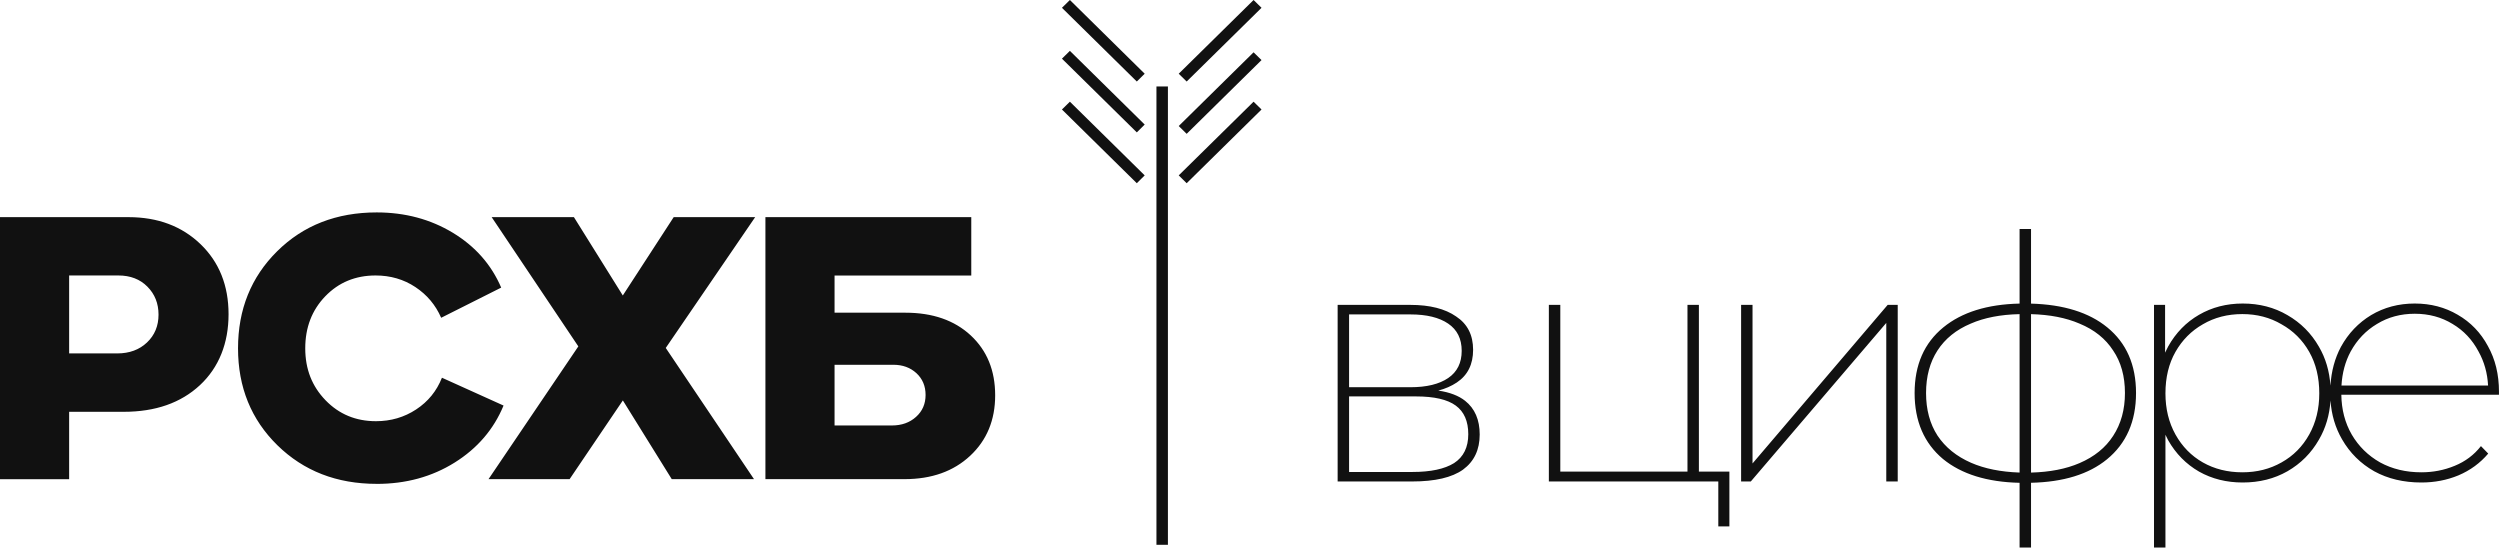 <?xml version="1.0" encoding="UTF-8"?> <svg xmlns="http://www.w3.org/2000/svg" width="90" height="20" viewBox="0 0 90 20" fill="none"><path fill-rule="evenodd" clip-rule="evenodd" d="M38.23 0.281L40.925 2.935L41.209 2.654L38.516 0L38.23 0.281ZM42.72 2.935L42.434 2.654L45.129 0L45.415 0.281L42.72 2.935ZM42.045 19.612H41.632V3.112H42.045V19.612ZM42.434 4.537L42.72 4.818L45.415 2.163L45.129 1.883L42.434 4.537ZM42.72 6.596L42.434 6.314L45.129 3.661L45.415 3.942L42.72 6.596ZM40.925 4.766L38.23 2.112L38.516 1.831L41.209 4.484L40.925 4.766ZM38.23 3.942L40.925 6.596L41.209 6.314L38.516 3.661L38.23 3.942ZM4.622 7.817C5.681 7.817 6.546 8.142 7.22 8.79C7.892 9.438 8.228 10.279 8.228 11.313C8.228 12.348 7.885 13.226 7.197 13.866C6.509 14.506 5.594 14.825 4.45 14.825H2.489V17.25H0V7.817H4.622ZM2.489 12.723H4.22C4.659 12.723 5.016 12.591 5.292 12.329C5.569 12.066 5.707 11.732 5.707 11.327C5.707 10.922 5.573 10.588 5.306 10.319C5.04 10.051 4.692 9.917 4.262 9.917H2.489V12.723ZM9.986 16.029C10.931 16.955 12.123 17.419 13.563 17.419V17.42C14.613 17.42 15.548 17.165 16.368 16.652C17.188 16.139 17.774 15.456 18.128 14.6L15.91 13.598C15.72 14.079 15.41 14.459 14.98 14.741C14.552 15.022 14.07 15.163 13.535 15.163C12.809 15.163 12.204 14.911 11.718 14.408C11.232 13.905 10.989 13.291 10.989 12.54C10.989 11.789 11.229 11.164 11.711 10.665C12.193 10.166 12.797 9.917 13.521 9.917C14.056 9.917 14.533 10.056 14.953 10.334C15.372 10.612 15.682 10.98 15.882 11.44L18.043 10.354C17.689 9.528 17.11 8.869 16.303 8.38C15.497 7.893 14.583 7.647 13.563 7.647C12.113 7.647 10.919 8.114 9.979 9.044C9.039 9.974 8.569 11.14 8.569 12.54C8.569 13.94 9.042 15.103 9.986 16.029ZM24.253 7.817H27.186L23.967 12.526L27.144 17.249H24.183L22.423 14.415L20.506 17.249H17.587L20.82 12.47L17.7 7.817H20.661L22.421 10.637L24.253 7.817ZM32.593 11.257H30.046L30.044 11.258V9.919H34.966V7.817H27.555V17.249H32.563C33.537 17.249 34.324 16.969 34.924 16.41C35.525 15.851 35.826 15.123 35.826 14.231C35.826 13.339 35.533 12.62 34.947 12.075C34.36 11.53 33.575 11.257 32.593 11.257ZM32.978 15.007C32.75 15.214 32.459 15.317 32.106 15.317H30.044V13.132H32.161C32.496 13.132 32.772 13.233 32.992 13.435C33.211 13.638 33.321 13.899 33.321 14.218C33.321 14.537 33.208 14.801 32.978 15.007ZM48.155 17.333V10.976H50.775C51.473 10.976 52.022 11.115 52.421 11.393C52.829 11.662 53.032 12.062 53.032 12.593C53.032 13.116 52.837 13.508 52.446 13.769C52.253 13.898 52.03 13.995 51.778 14.061C52.191 14.122 52.513 14.246 52.745 14.43C53.095 14.708 53.269 15.112 53.269 15.643C53.269 16.19 53.07 16.611 52.671 16.905C52.272 17.191 51.66 17.333 50.837 17.333H48.155ZM48.567 16.991H50.849C51.506 16.991 52.005 16.884 52.346 16.672C52.687 16.451 52.858 16.104 52.858 15.631C52.858 15.165 52.708 14.822 52.409 14.602C52.109 14.381 51.631 14.271 50.974 14.271H48.567V16.991ZM48.567 13.94H50.775C51.357 13.94 51.81 13.83 52.134 13.61C52.459 13.389 52.621 13.062 52.621 12.63C52.621 12.197 52.459 11.87 52.134 11.65C51.81 11.429 51.357 11.319 50.775 11.319H48.567V13.94ZM55.759 10.976V17.333H60.749H61.16H61.859V18.95H62.258V16.978H61.16V10.976H60.749V16.978H56.171V10.976H55.759ZM62.68 17.333V10.976H63.091V16.684L67.956 10.976H68.318V17.333H67.906V11.625L63.029 17.333H62.68ZM73.117 17.38V19.71H72.705V17.381C71.534 17.355 70.615 17.069 69.949 16.525C69.267 15.954 68.926 15.161 68.926 14.149C68.926 13.136 69.271 12.348 69.961 11.785C70.627 11.24 71.542 10.955 72.705 10.929V8.245H73.117V10.93C74.289 10.963 75.204 11.248 75.861 11.785C76.552 12.348 76.897 13.136 76.897 14.149C76.897 15.169 76.547 15.966 75.849 16.537C75.193 17.073 74.283 17.354 73.117 17.38ZM72.705 11.309C72.022 11.323 71.435 11.437 70.947 11.65C70.423 11.87 70.024 12.193 69.749 12.618C69.475 13.042 69.338 13.553 69.338 14.149C69.338 14.745 69.475 15.255 69.749 15.68C70.032 16.105 70.435 16.431 70.959 16.66C71.445 16.872 72.027 16.989 72.705 17.012V11.309ZM73.117 11.309V17.013C73.793 16.995 74.376 16.882 74.863 16.672C75.396 16.443 75.799 16.117 76.073 15.692C76.356 15.259 76.498 14.745 76.498 14.149C76.498 13.544 76.356 13.034 76.073 12.618C75.799 12.193 75.396 11.87 74.863 11.65C74.376 11.44 73.793 11.327 73.117 11.309ZM80.737 17.37C80.155 17.37 79.632 17.24 79.166 16.978C78.7 16.709 78.33 16.333 78.055 15.851C78.02 15.786 77.987 15.719 77.956 15.651V19.71H77.544V10.976H77.943V12.696C77.978 12.619 78.015 12.544 78.055 12.471C78.33 11.981 78.7 11.601 79.166 11.332C79.632 11.062 80.155 10.927 80.737 10.927C81.336 10.927 81.873 11.066 82.347 11.344C82.829 11.621 83.207 12.001 83.482 12.483C83.722 12.893 83.861 13.36 83.896 13.883C83.928 13.362 84.054 12.896 84.275 12.483C84.541 12.001 84.903 11.621 85.36 11.344C85.826 11.066 86.35 10.927 86.932 10.927C87.506 10.927 88.021 11.062 88.479 11.332C88.945 11.601 89.306 11.977 89.564 12.458C89.83 12.932 89.963 13.479 89.963 14.1V14.161V14.21H84.288C84.295 14.745 84.42 15.223 84.662 15.643C84.911 16.068 85.252 16.403 85.685 16.648C86.117 16.884 86.612 17.003 87.169 17.003C87.593 17.003 87.992 16.925 88.367 16.77C88.749 16.615 89.065 16.378 89.314 16.06L89.576 16.329C89.285 16.672 88.928 16.933 88.504 17.113C88.088 17.285 87.643 17.37 87.169 17.37C86.529 17.37 85.963 17.236 85.472 16.966C84.982 16.689 84.595 16.305 84.313 15.815C84.071 15.397 83.933 14.931 83.898 14.418C83.864 14.942 83.725 15.412 83.482 15.827C83.207 16.309 82.829 16.689 82.347 16.966C81.873 17.236 81.336 17.37 80.737 17.37ZM84.293 13.879H89.571C89.546 13.427 89.431 13.019 89.227 12.654C89.003 12.23 88.691 11.899 88.292 11.662C87.892 11.417 87.439 11.295 86.932 11.295C86.425 11.295 85.972 11.417 85.572 11.662C85.173 11.899 84.857 12.23 84.624 12.654C84.429 13.016 84.319 13.425 84.293 13.879ZM80.725 17.003C81.249 17.003 81.719 16.884 82.134 16.648C82.559 16.411 82.891 16.076 83.132 15.643C83.373 15.21 83.494 14.716 83.494 14.161C83.494 13.589 83.373 13.091 83.132 12.667C82.891 12.242 82.559 11.911 82.134 11.674C81.719 11.43 81.249 11.307 80.725 11.307C80.193 11.307 79.719 11.43 79.303 11.674C78.887 11.911 78.559 12.242 78.317 12.667C78.076 13.091 77.956 13.589 77.956 14.161C77.956 14.716 78.076 15.21 78.317 15.643C78.559 16.076 78.887 16.411 79.303 16.648C79.719 16.884 80.193 17.003 80.725 17.003Z" fill="#111111"></path></svg> 